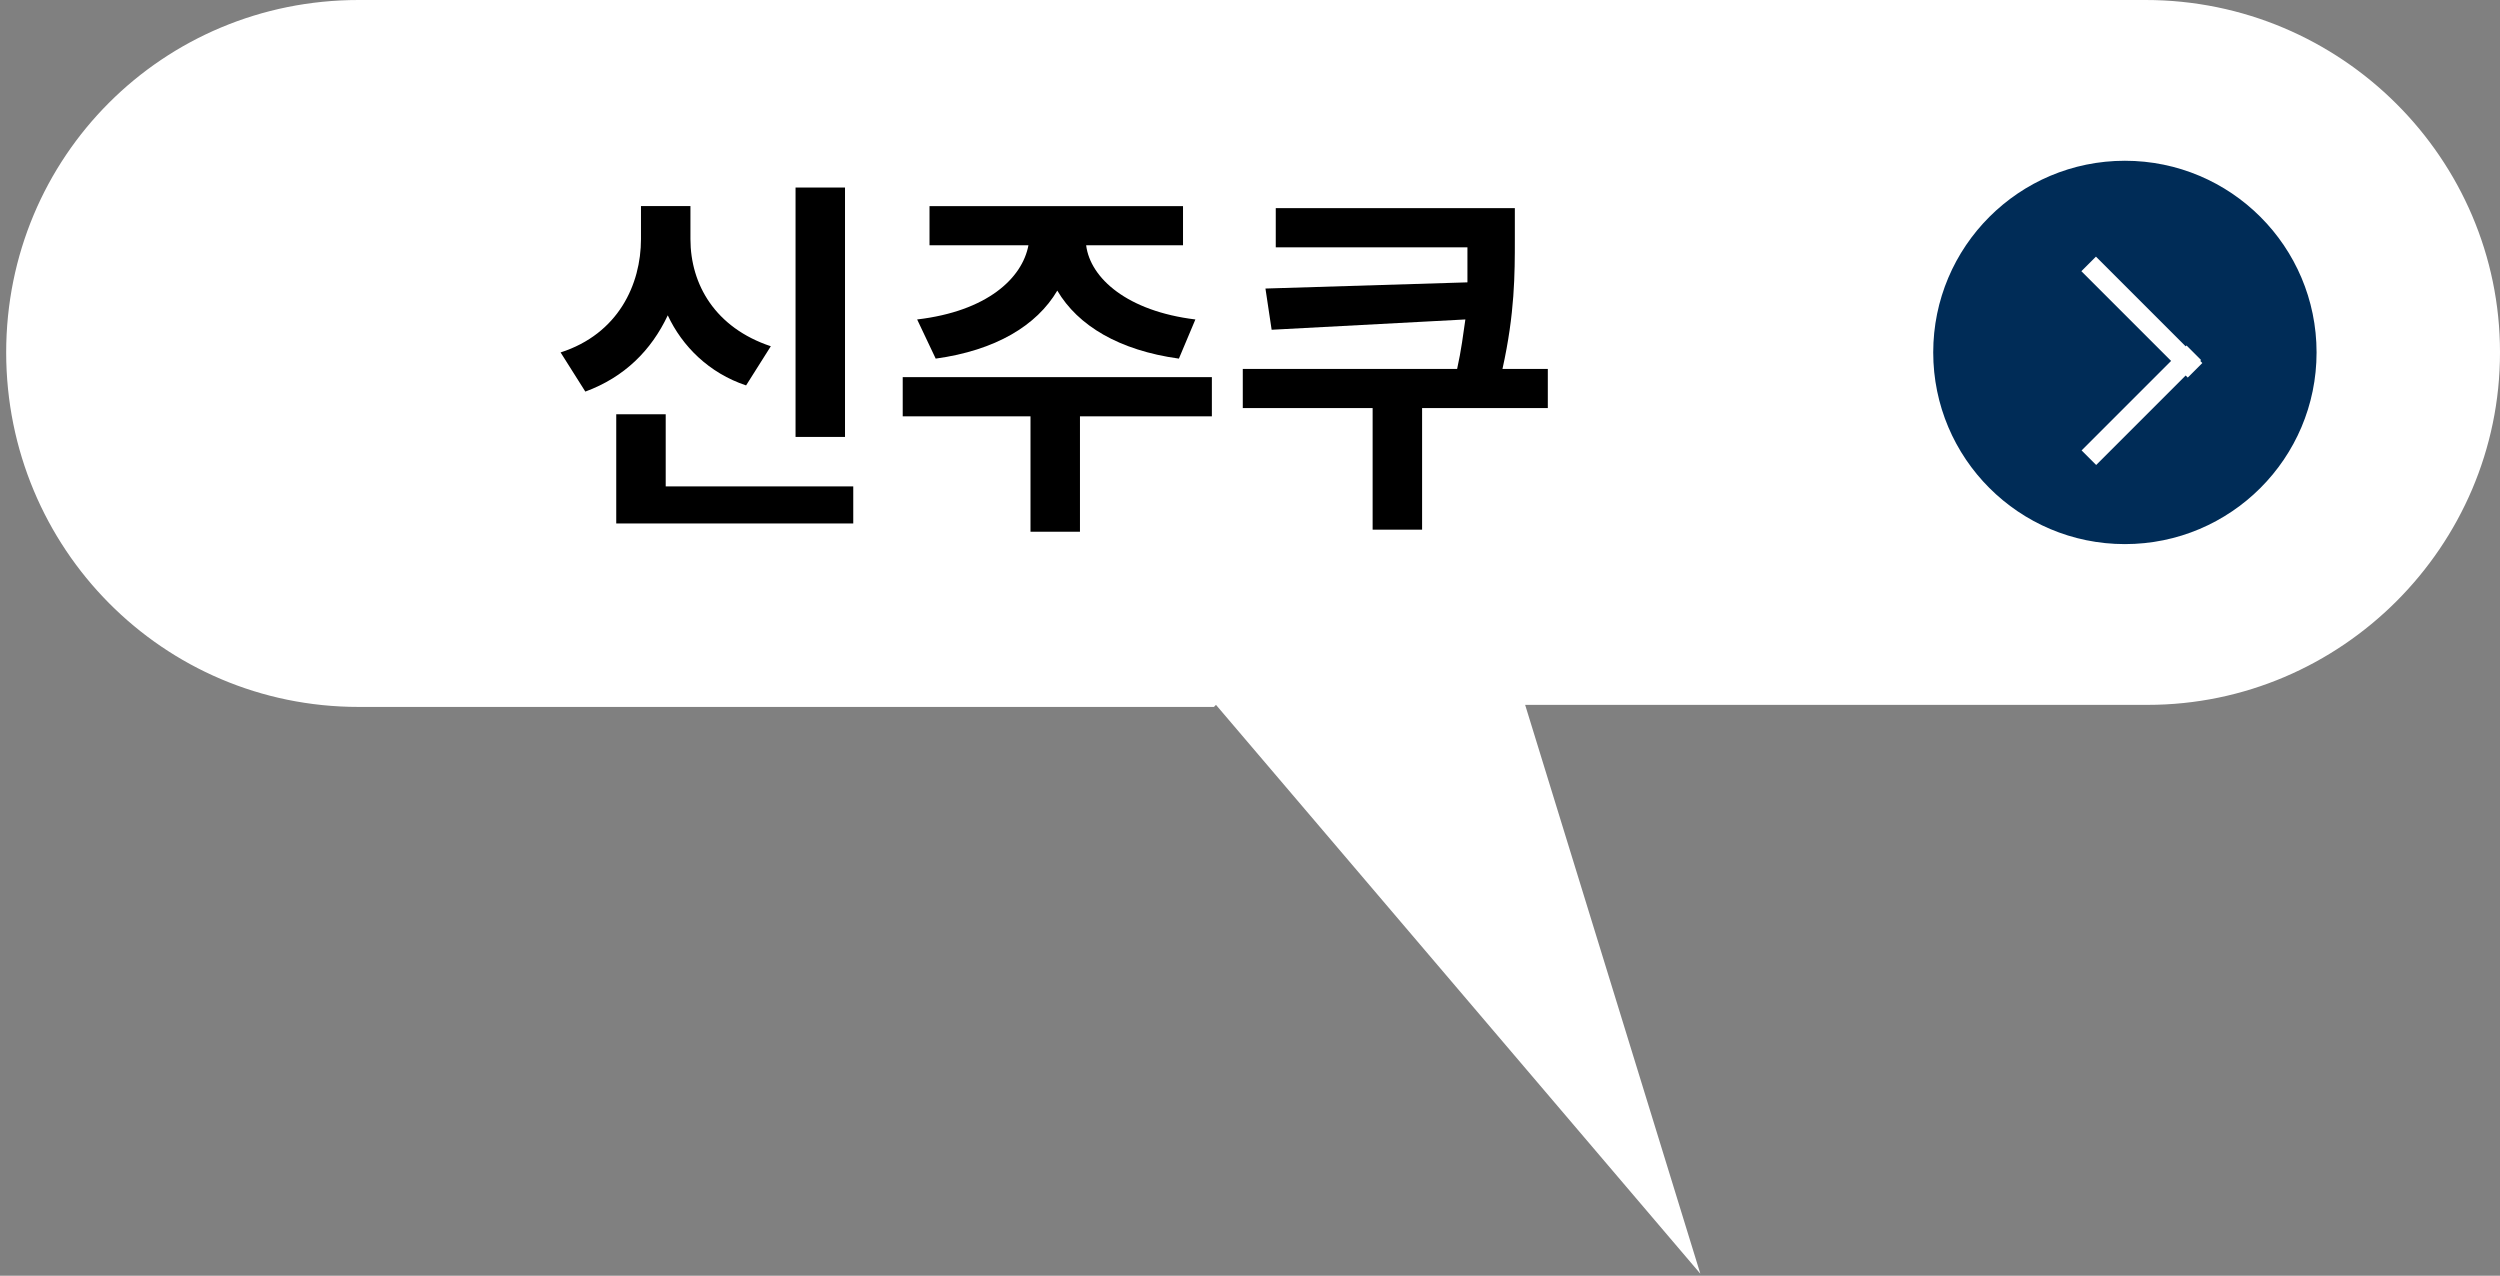 <?xml version="1.0" encoding="UTF-8"?>
<svg xmlns="http://www.w3.org/2000/svg" version="1.1" viewBox="0 0 121.3 61.9">
  <rect x="0" y="0" width="121.3" height="61.9" fill="#808080" stroke="none"/>
  <defs>
    <style>
      .cls-1 {
        fill: #fff;
      }

      .cls-2 {
        fill: #002c57;
      }
    </style>
  </defs>
  <!-- Generator: Adobe Illustrator 28.7.1, SVG Export Plug-In . SVG Version: 1.2.0 Build 142)  -->
  <g>
    <g id="_レイヤー_1" data-name="レイヤー_1">
      <g>
        <g id="_レイヤー_1-2" data-name="_レイヤー_1">
          <path class="cls-1" d="M58.9,34.3H17.4C7.9,34.3.3,26.6.3,17.1S7.9,0,17.4,0h86.7C113.6,0,121.3,7.7,121.3,17.1s-7.7,17.1-17.1,17.1h-30.2l8.5,27.6-23.5-27.6h0Z"/>
          <path class="cls-1" d="M.3,0"/>
          <g>
            <circle class="cls-2" cx="103.1" cy="17.1" r="9.3"/>
            <g>
              <rect class="cls-1" x="103.4" y="11.7" width="1" height="7.3" transform="translate(19.6 78) rotate(-45)"/>
              <rect class="cls-1" x="100.3" y="19.2" width="7.2" height="1" transform="translate(16.5 79.2) rotate(-45)"/>
            </g>
          </g>
        </g>
        <g id="_レイヤー_4">
          <g>
            <path d="M36.2,18.7c-1.8-.6-3.1-1.9-3.8-3.4-.8,1.7-2.1,3-4,3.7l-1.2-1.9c2.8-.9,3.9-3.3,3.9-5.5v-1.6h2.4v1.6c0,2.2,1.2,4.3,3.9,5.2,0,0-1.2,1.9-1.2,1.9ZM41.4,23.5v1.9h-11.5v-5.3h2.4v3.5h9.1ZM41,21.2h-2.4v-12.1h2.4v12.1Z"/>
            <path d="M58.8,20.2h-6.4v5.6h-2.4v-5.6h-6.2v-1.9h15s0,1.9,0,1.9ZM44.5,15.5c3.4-.4,5.1-2,5.4-3.6h-4.8v-1.9h12.3v1.9h-4.7c.2,1.6,2,3.2,5.3,3.6l-.8,1.9c-2.9-.4-4.9-1.6-5.9-3.3-1,1.7-3,2.9-5.9,3.3,0,0-.9-1.9-.9-1.9Z"/>
            <path d="M75.3,19.8h-6.3v5.9h-2.4v-5.9h-6.3v-1.9h10.4c.2-.9.3-1.7.4-2.4l-9.4.5-.3-2,9.8-.3v-1.7h-9.3v-1.9h11.6v1.5c0,1.7,0,3.6-.6,6.3h2.2v1.9h.2Z"/>
          </g>
        </g>
      </g>
    </g>
  </g>
</svg>